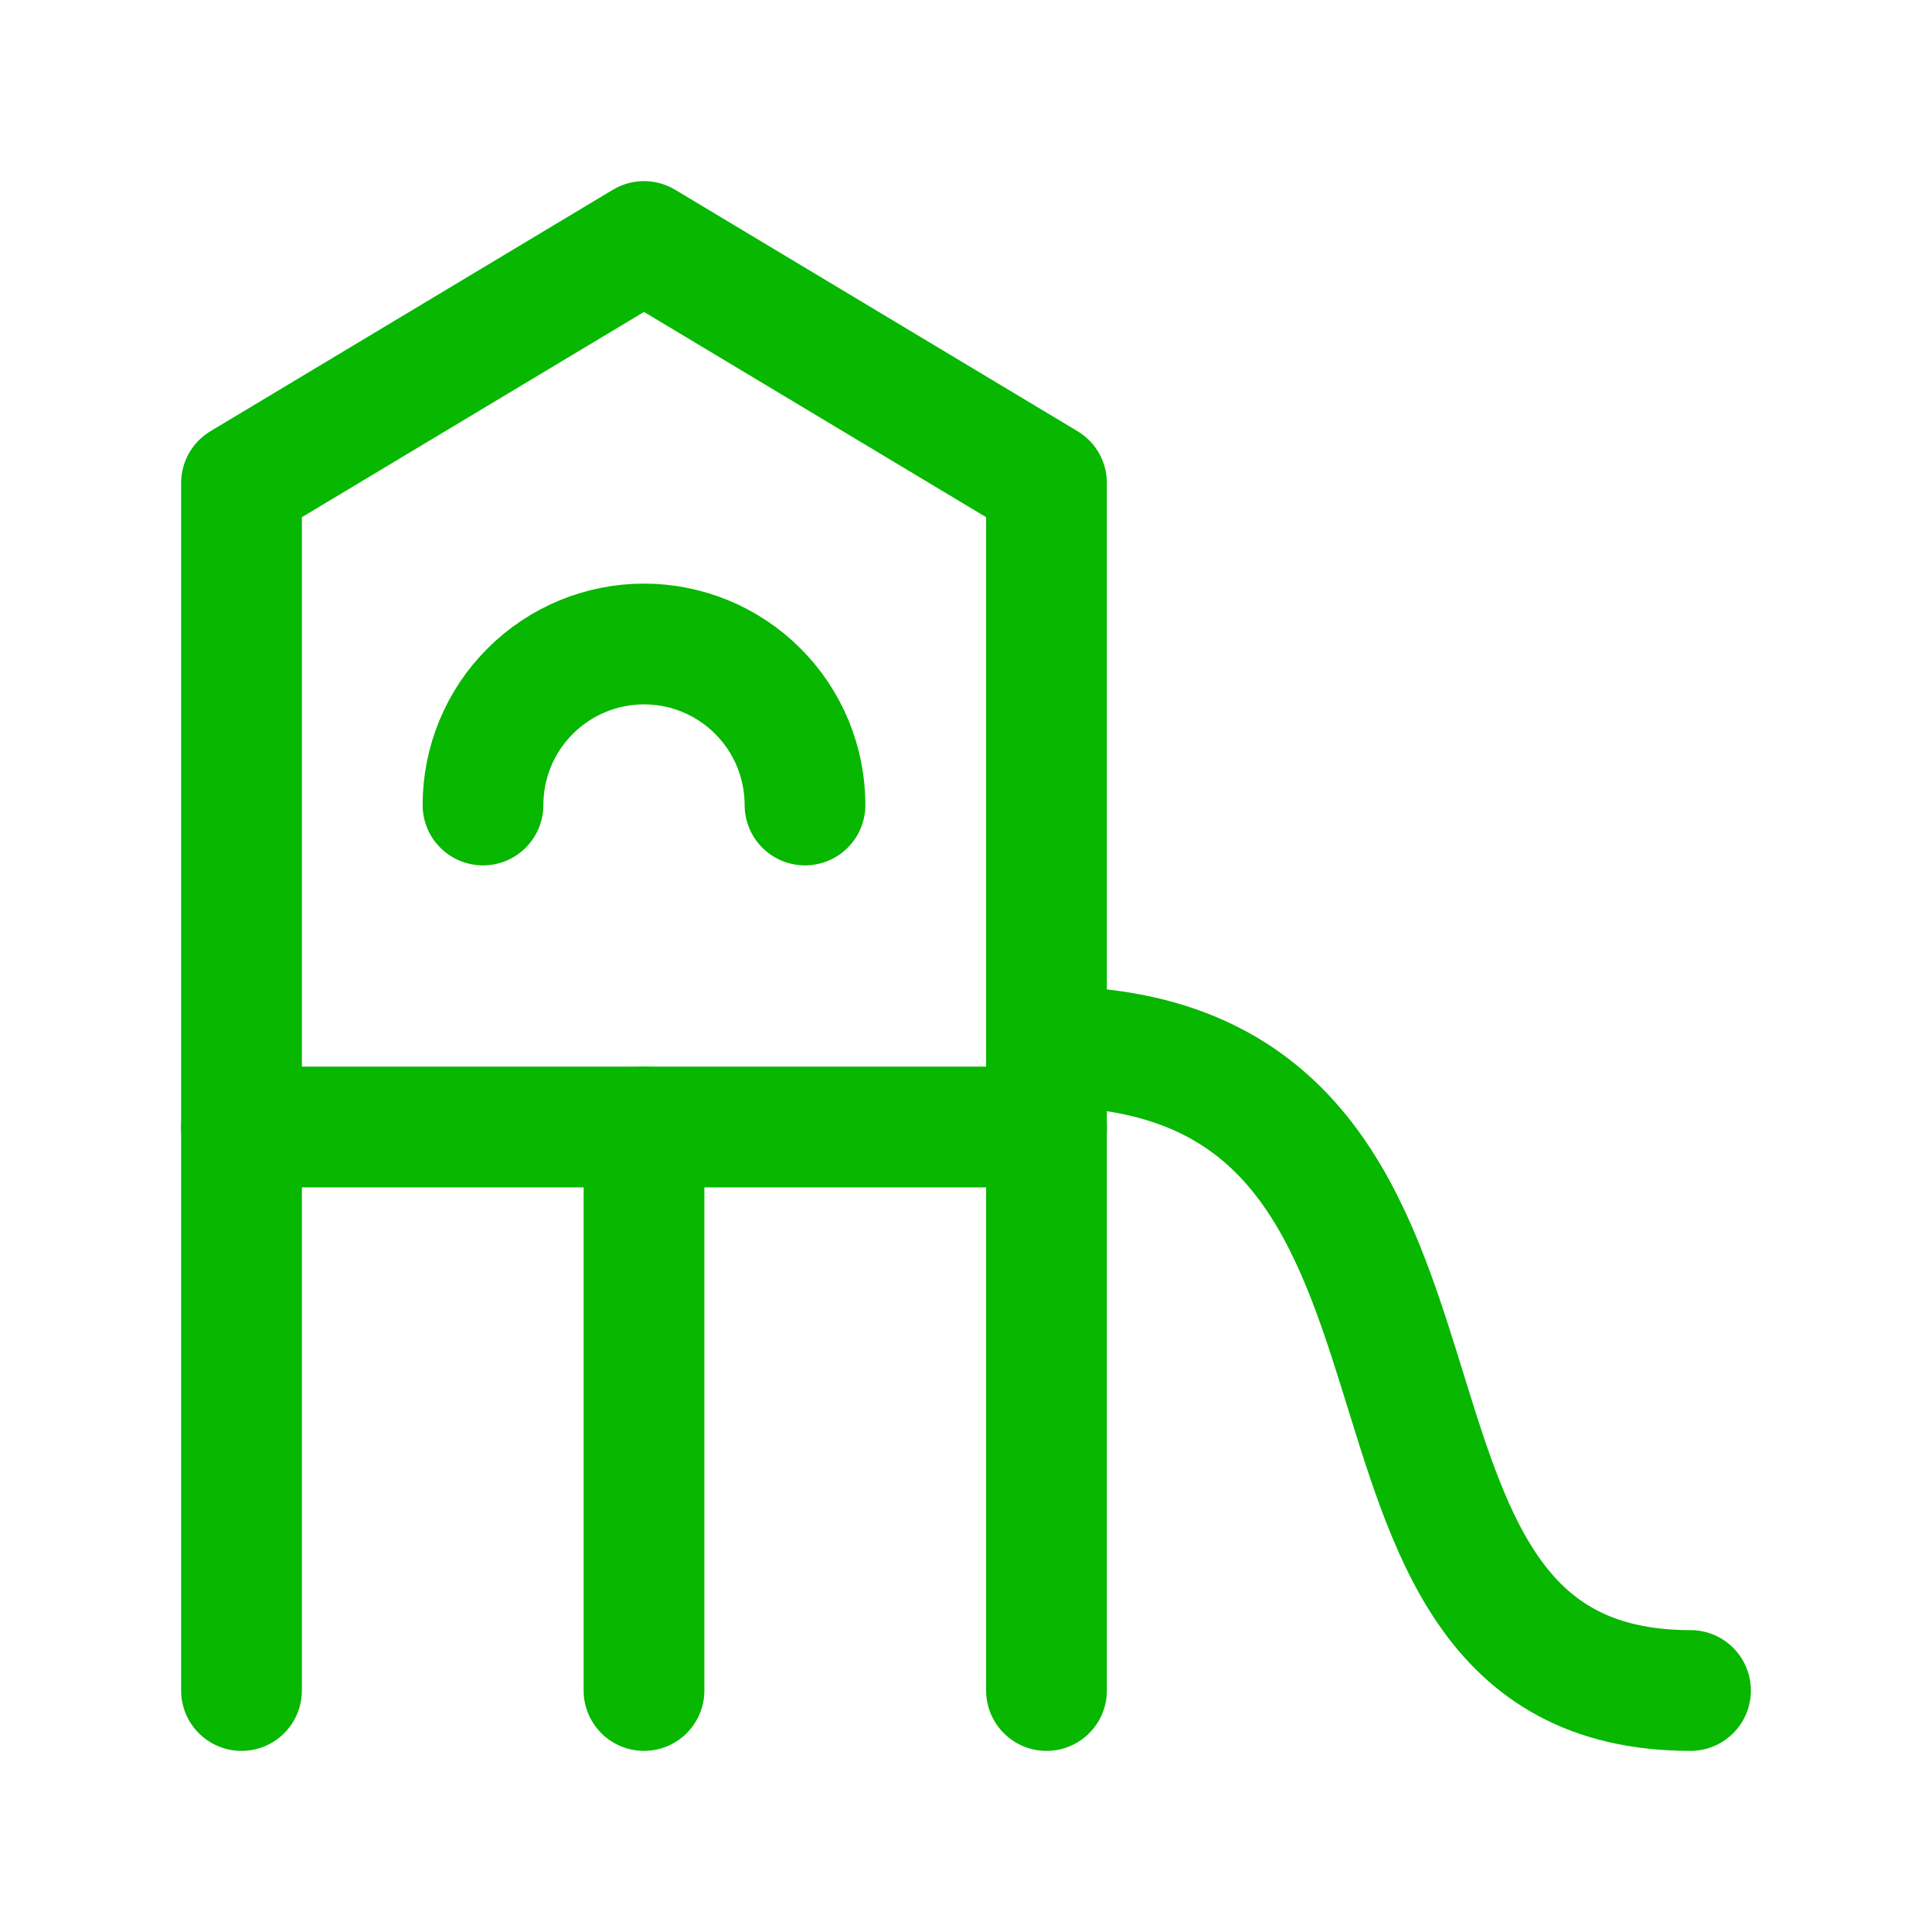 <svg width="48" height="48" viewBox="0 0 48 48" fill="none" xmlns="http://www.w3.org/2000/svg">
<path d="M6 42V12L16 6L26 12V42" stroke="#07B700" stroke-width="3" stroke-linecap="round" stroke-linejoin="round"/>
<path d="M16 42V28" stroke="#07B700" stroke-width="3" stroke-linecap="round" stroke-linejoin="round"/>
<path d="M6 28H26" stroke="#07B700" stroke-width="3" stroke-linecap="round" stroke-linejoin="round"/>
<path d="M12 20C12 18.939 12.421 17.922 13.172 17.172C13.922 16.421 14.939 16 16 16C17.061 16 18.078 16.421 18.828 17.172C19.579 17.922 20 18.939 20 20" stroke="#07B700" stroke-width="3" stroke-linecap="round" stroke-linejoin="round"/>
<path d="M26 26C38 26 32 42 42 42" stroke="#07B700" stroke-width="3" stroke-linecap="round" stroke-linejoin="round"/>
</svg>
